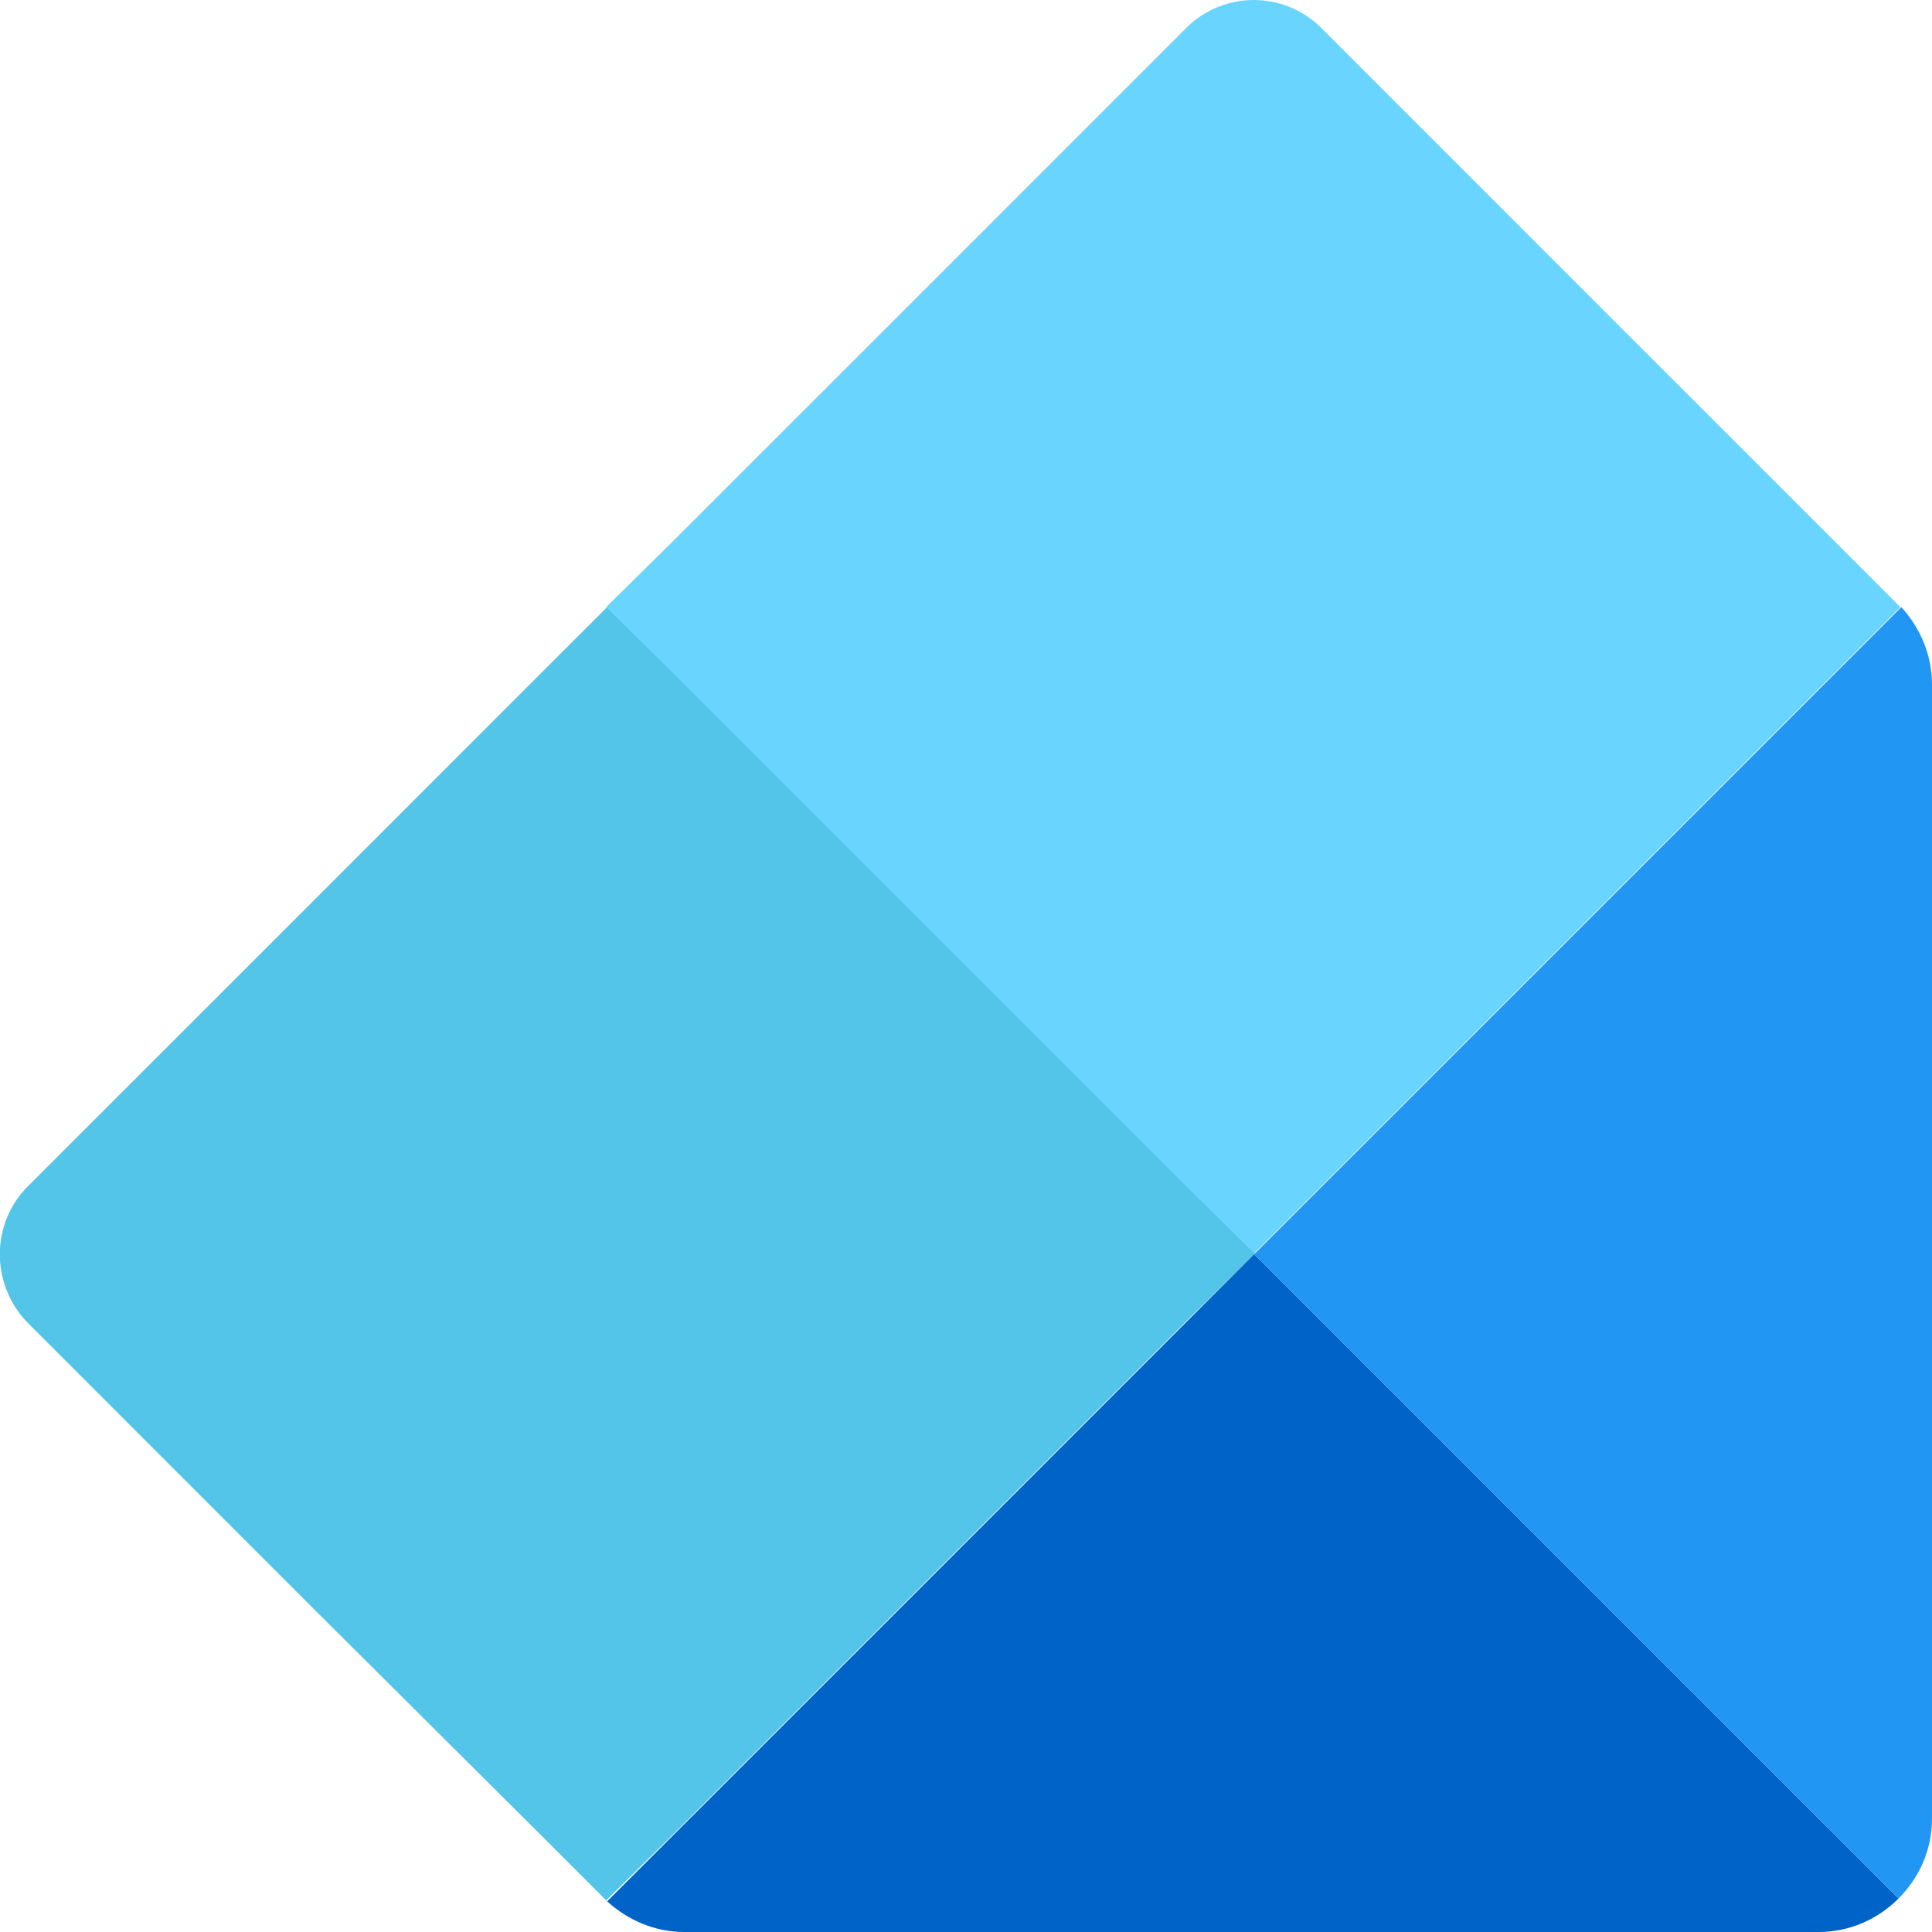 <svg width="24" height="24" viewBox="0 0 24 24" fill="none" xmlns="http://www.w3.org/2000/svg">
<path fill-rule="evenodd" clip-rule="evenodd" d="M0.346 14.737L3.465 11.619L6.71 8.373L7.542 7.542L8.385 8.373L14.749 14.737L15.592 15.569L14.749 16.4L8.373 22.776L7.53 23.607L6.699 22.776L3.869 19.958L0.335 16.423C-0.116 15.95 -0.116 15.199 0.346 14.737Z" fill="#52C5E8"/>
<path fill-rule="evenodd" clip-rule="evenodd" d="M14.737 0.346L11.619 3.465L8.373 6.71L7.53 7.542L8.373 8.373L14.737 14.737L15.58 15.569L16.412 14.737L22.776 8.373L23.607 7.542L22.776 6.71L19.946 3.881L16.412 0.346C15.95 -0.115 15.199 -0.115 14.737 0.346Z" fill="#69D4FD"/>
<path fill-rule="evenodd" clip-rule="evenodd" d="M15.58 15.58L23.584 23.584C23.33 23.838 22.983 24 22.591 24H8.5C8.131 24 7.796 23.85 7.542 23.619L15.58 15.58Z" fill="#0063C7"/>
<path fill-rule="evenodd" clip-rule="evenodd" d="M15.58 15.58L23.584 23.584C23.838 23.33 24 22.984 24 22.591V8.5C24 8.131 23.85 7.796 23.619 7.542L15.58 15.58Z" fill="#2196F3"/>
</svg>
